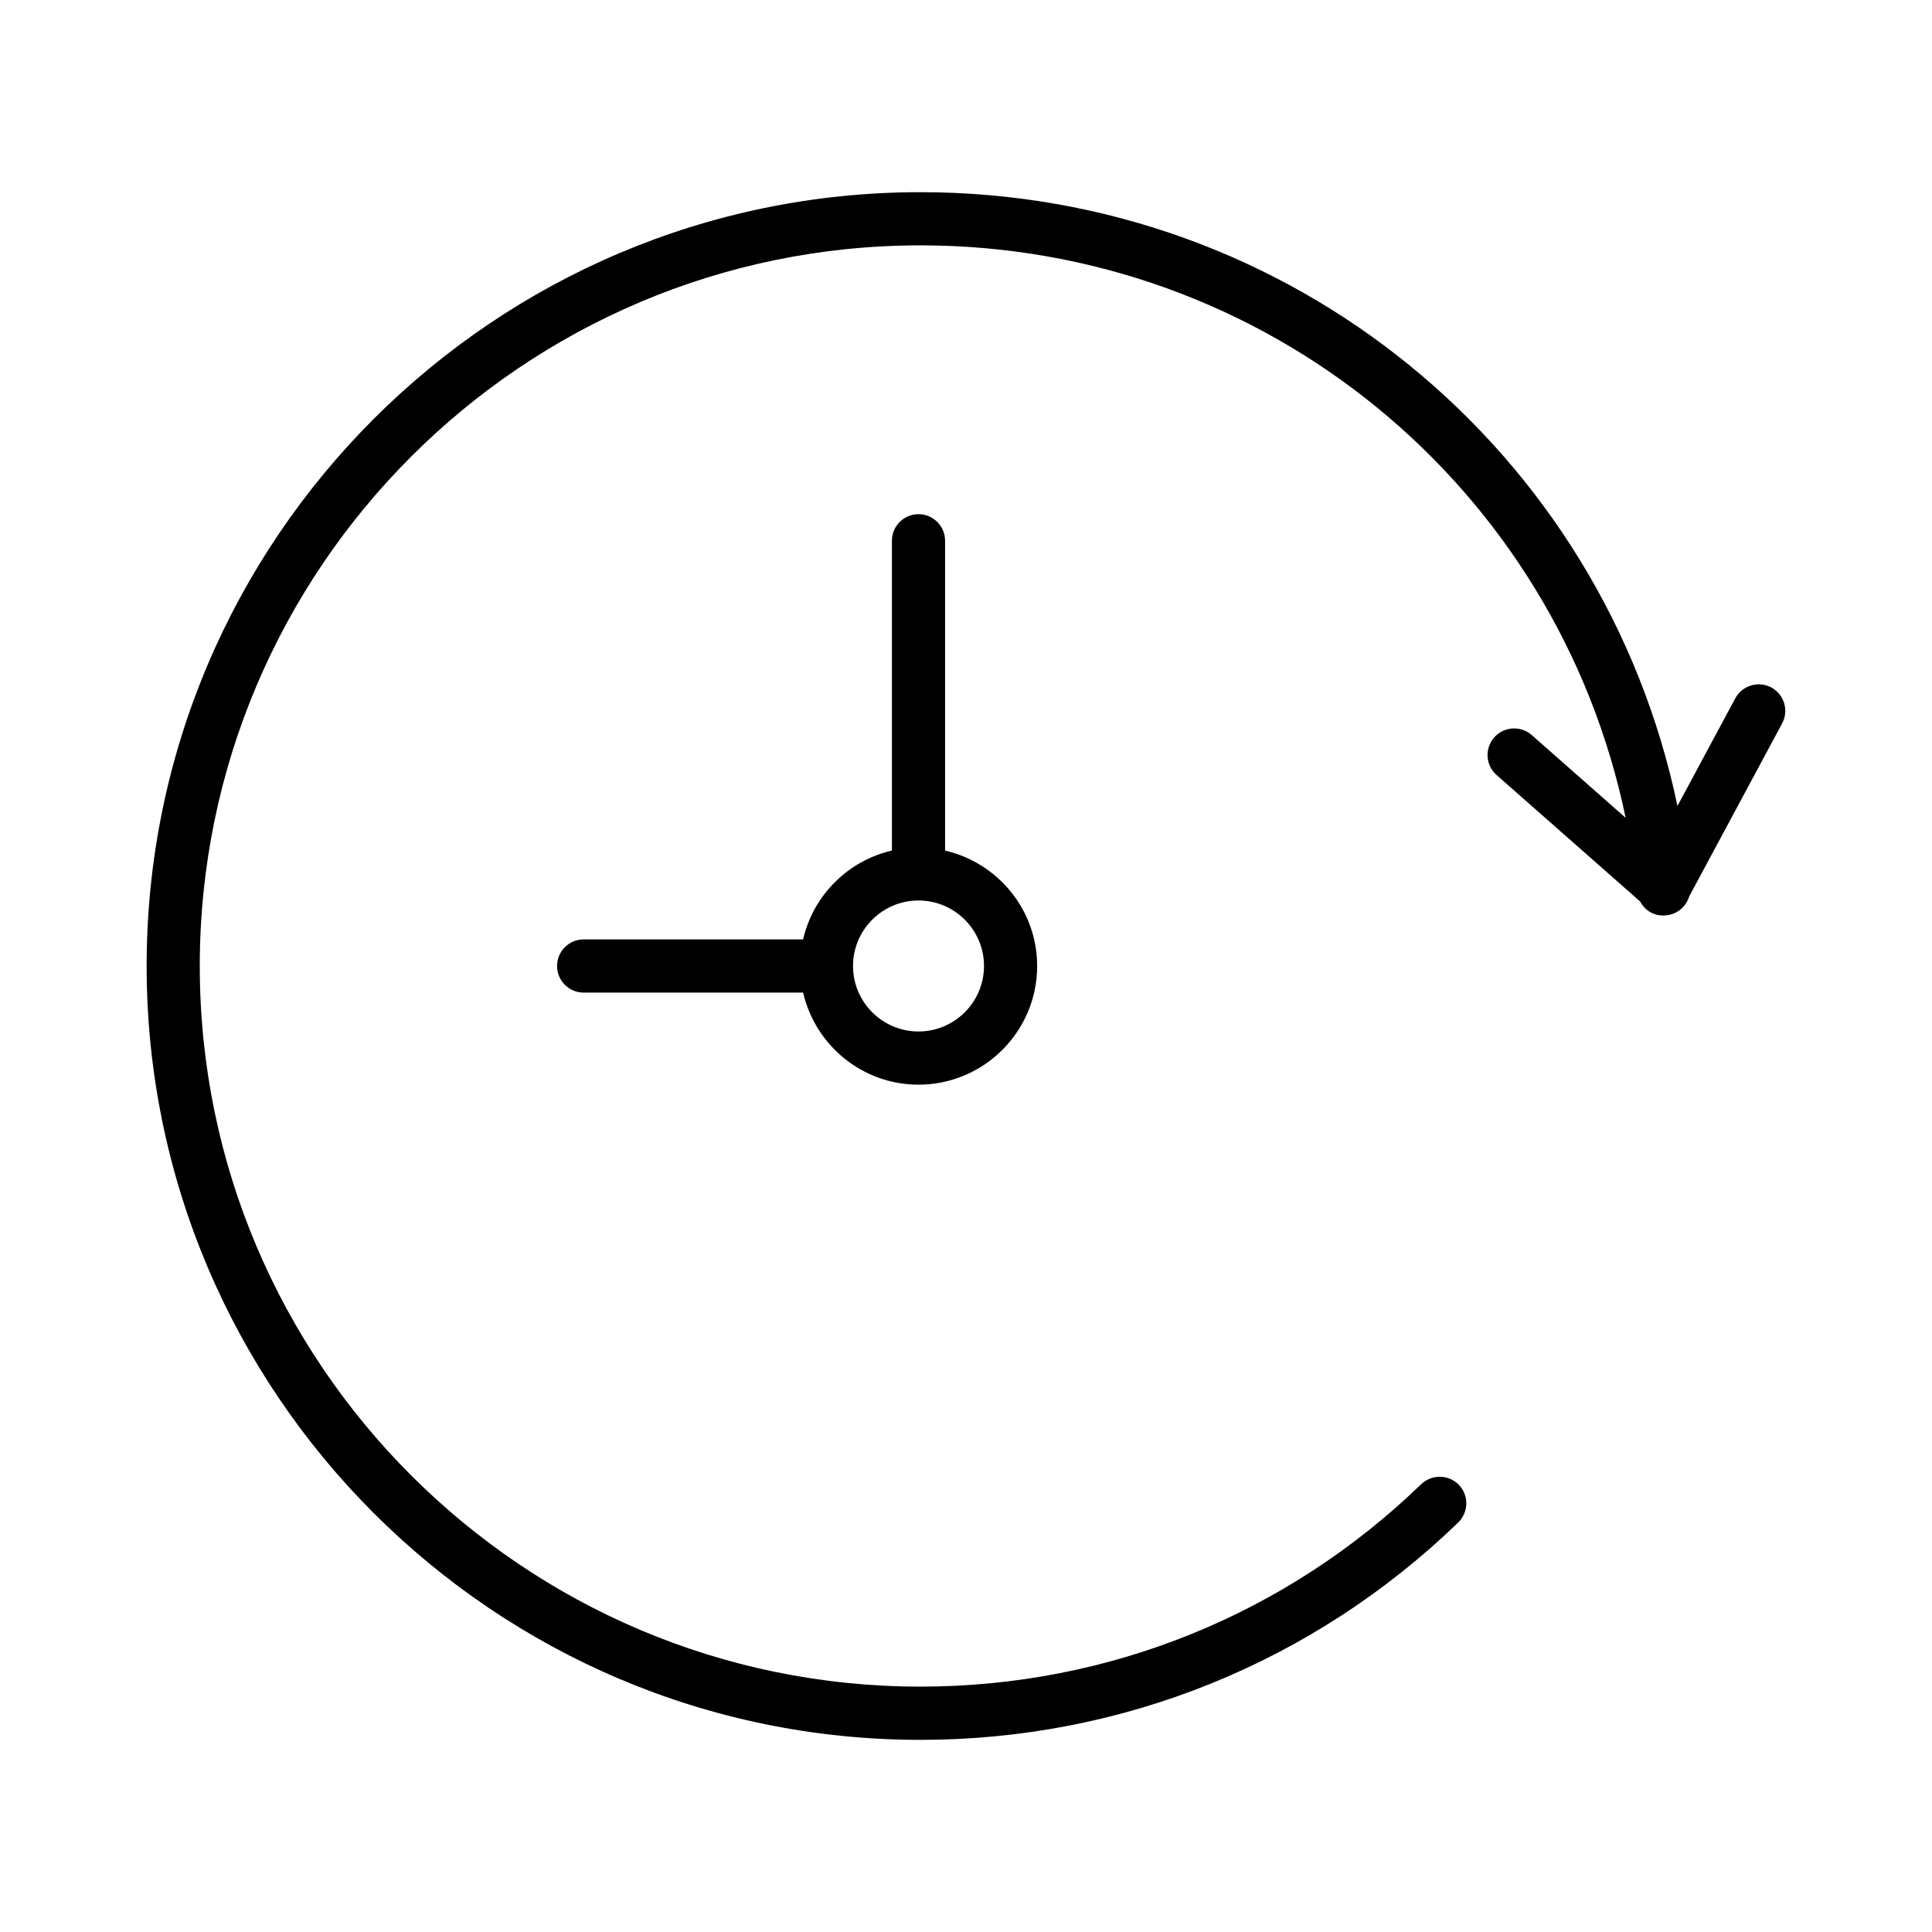 <?xml version="1.0" encoding="UTF-8"?>
<!-- Uploaded to: ICON Repo, www.iconrepo.com, Generator: ICON Repo Mixer Tools -->
<svg fill="#000000" width="800px" height="800px" version="1.1" viewBox="144 144 512 512" xmlns="http://www.w3.org/2000/svg">
 <g>
  <path d="m613.42 326.18c-3.422-1.805-7.691-0.551-9.547 2.875l-15.332 28.535c-19.617-94.082-102.34-162.66-200.61-162.66-113.08 0-205.07 91.992-205.07 205.07 0 113.07 91.992 205.08 205.07 205.08 53.445 0 104.06-20.457 142.51-57.602 2.785-2.719 2.875-7.176 0.172-9.98-2.734-2.805-7.176-2.84-9.98-0.172-35.805 34.598-82.926 53.645-132.71 53.645-105.31 0-190.98-85.66-190.98-190.97 0-105.31 85.668-190.98 190.98-190.98 91.598 0 168.7 63.977 186.89 151.71l-24.887-21.941c-2.926-2.57-7.383-2.269-9.945 0.629-2.582 2.926-2.305 7.383 0.617 9.953l38.082 33.555c1.262 2.434 3.859 3.996 6.941 3.641 2.914-0.297 5.227-2.336 6.019-4.977l24.637-45.863c1.844-3.434 0.555-7.707-2.871-9.547z"/>
  <path d="m387.41 280.26c-3.887 0-7.047 3.156-7.047 7.047v82.102c-11.672 2.691-20.844 11.867-23.535 23.543h-58.152c-3.887 0-7.047 3.156-7.047 7.047 0 3.887 3.156 7.047 7.047 7.047h58.156c3.215 13.945 15.676 24.402 30.578 24.402 17.344 0 31.449-14.117 31.449-31.449 0-14.91-10.453-27.371-24.402-30.586v-82.102c0-3.891-3.156-7.051-7.047-7.051zm17.359 119.74c0 9.566-7.785 17.352-17.359 17.352-9.566 0-17.352-7.785-17.352-17.352 0-9.574 7.785-17.359 17.352-17.359 9.574 0 17.359 7.785 17.359 17.359z"/>
 </g>
</svg>